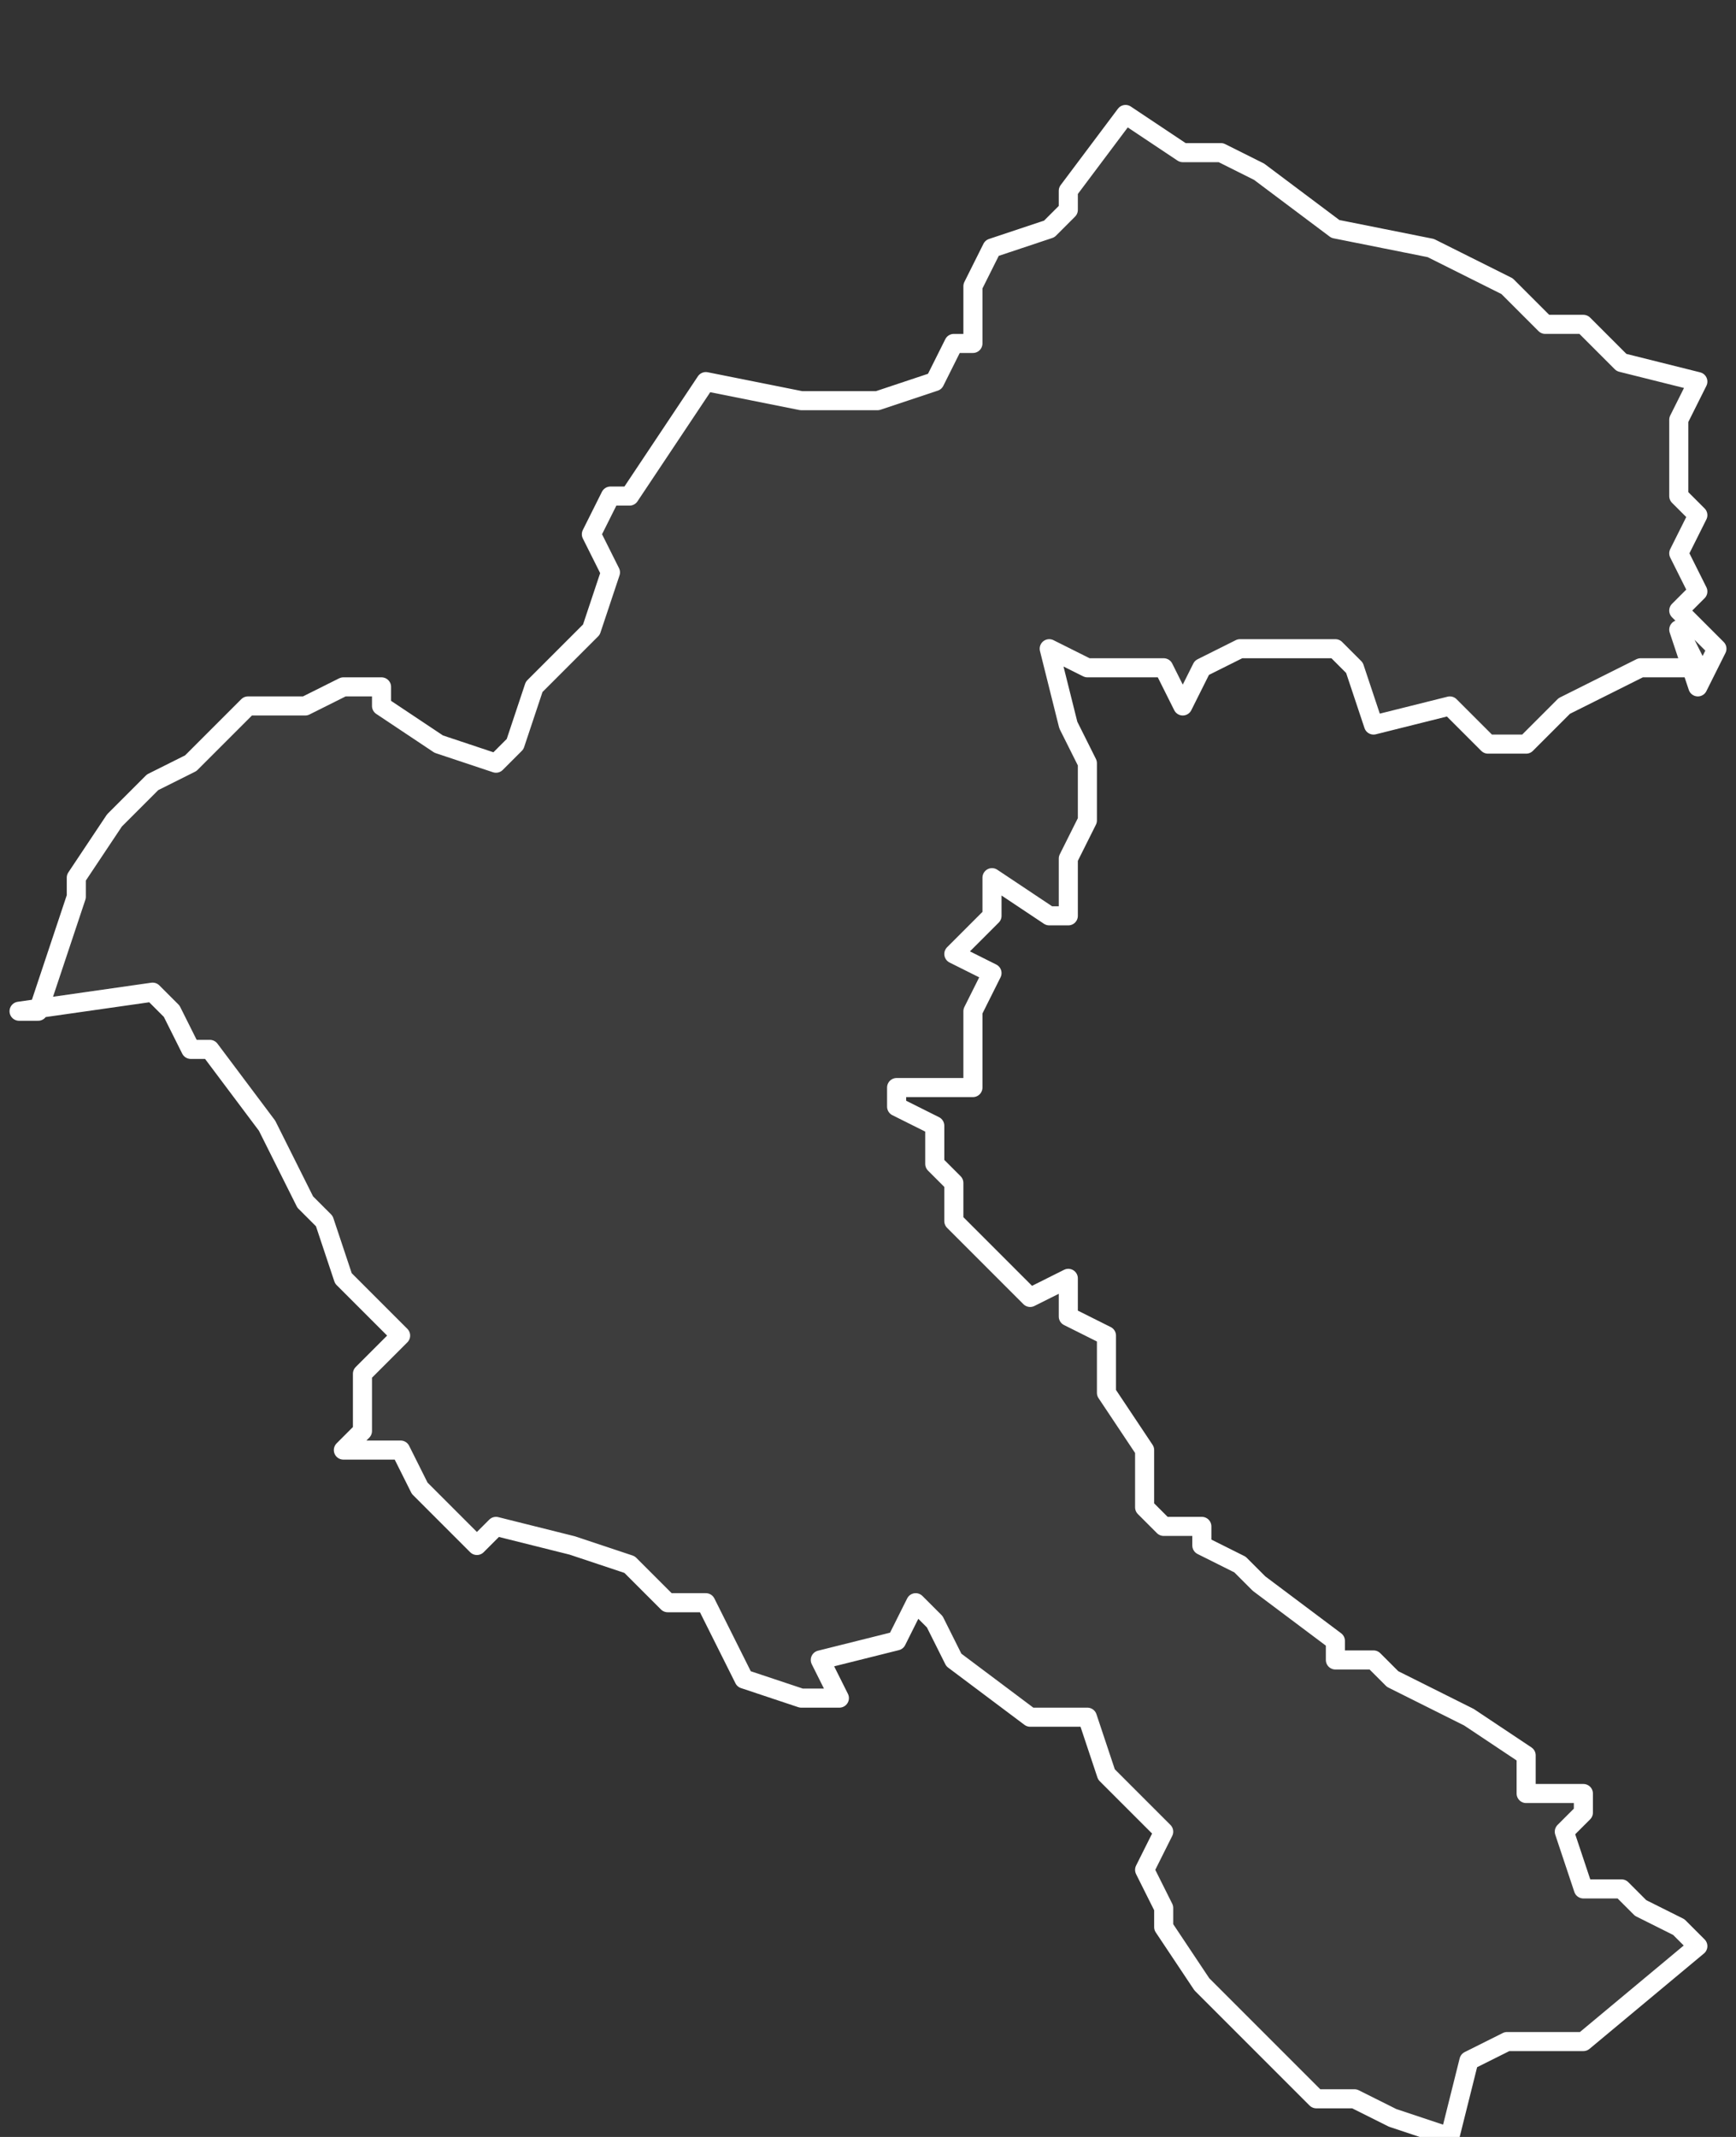 <svg xmlns="http://www.w3.org/2000/svg" version="1.2" viewBox="3.879 -67.551 0.091 0.112"><rect x="3.879" y="-67.551" width="0.091" height="0.112" fill="#333333" stroke="none"/><g><path fill="#fff" fill-opacity=".05" fill-rule="evenodd" stroke="#fff" stroke-linecap="round" stroke-linejoin="round" stroke-width=".001" d="m3.967-67.518.001.002-.003-0-.004.002-.002.002-.002-0-.002-.002-.004.001-.001-.003-.001-.001-.005 0-.002.001-.001.002-.001-.002-.004 0-.002-.001.001.004.001.002-0.0.003-.001.002-0.0.003-.001 0-.003-.002-0.0.002-.002.002.002.001-.001.002-0.0.004-.004 0.0 0.0.001.002.001-0.0.002.001.001 0.0.002.002.002.002.002.002-.001 0.0.002.002.001-0.0.003.002.003 0.0.003.001.001.002 0.0 0.0.001.002.001.001.001.004.003 0.0.001.002 0.0.001.001.004.002.003.002-0.0.002h.003l0.0.001-.001.001.001.003.002 0.0.001.001.002.001.001.001-.006.005-.004 0-.002.001-.001.004-.003-.001-.002-.001-.002-0-.006-.006-.002-.003 0-.001-.001-.002.001-.002-.003-.003-.001-.003-.003 0-.004-.003-.001-.002-.001-.001-.001.002-.004.001.001.002-.002 0-.003-.001-.002-.004-.002 0-.002-.002-.003-.001-.004-.001-.001.001-.003-.003-.001-.002-.003-0.0.001-.001-0-.003.002-.002-.003-.003-.001-.003-.001-.001-.002-.004-.003-.004-.001 0-.001-.002-.001-.001-.007.001.001-0.0.002-.006 0-.001.002-.003.002-.002.002-.001.003-.003.003-0.0.002-.001.002-0.0 0.0.001.003.002.003.001.001-.001.001-.003.003-.003.001-.003-.001-.002.001-.002.001-0.0.004-.006.005.001.004 0.0.003-.001.001-.002.001-0.0 0-.003.001-.002.003-.001.001-.001-0-.001.003-.004.003.002.002 0.0.002.001.004.003.005.001.004.002.002.002.002 0.0.002.002.004.001-.001.002 0.0.001 0.0.003.001.001-.001.002.001.002-.001.001.002.002-.001.002Z" class="polygon"/></g></svg>